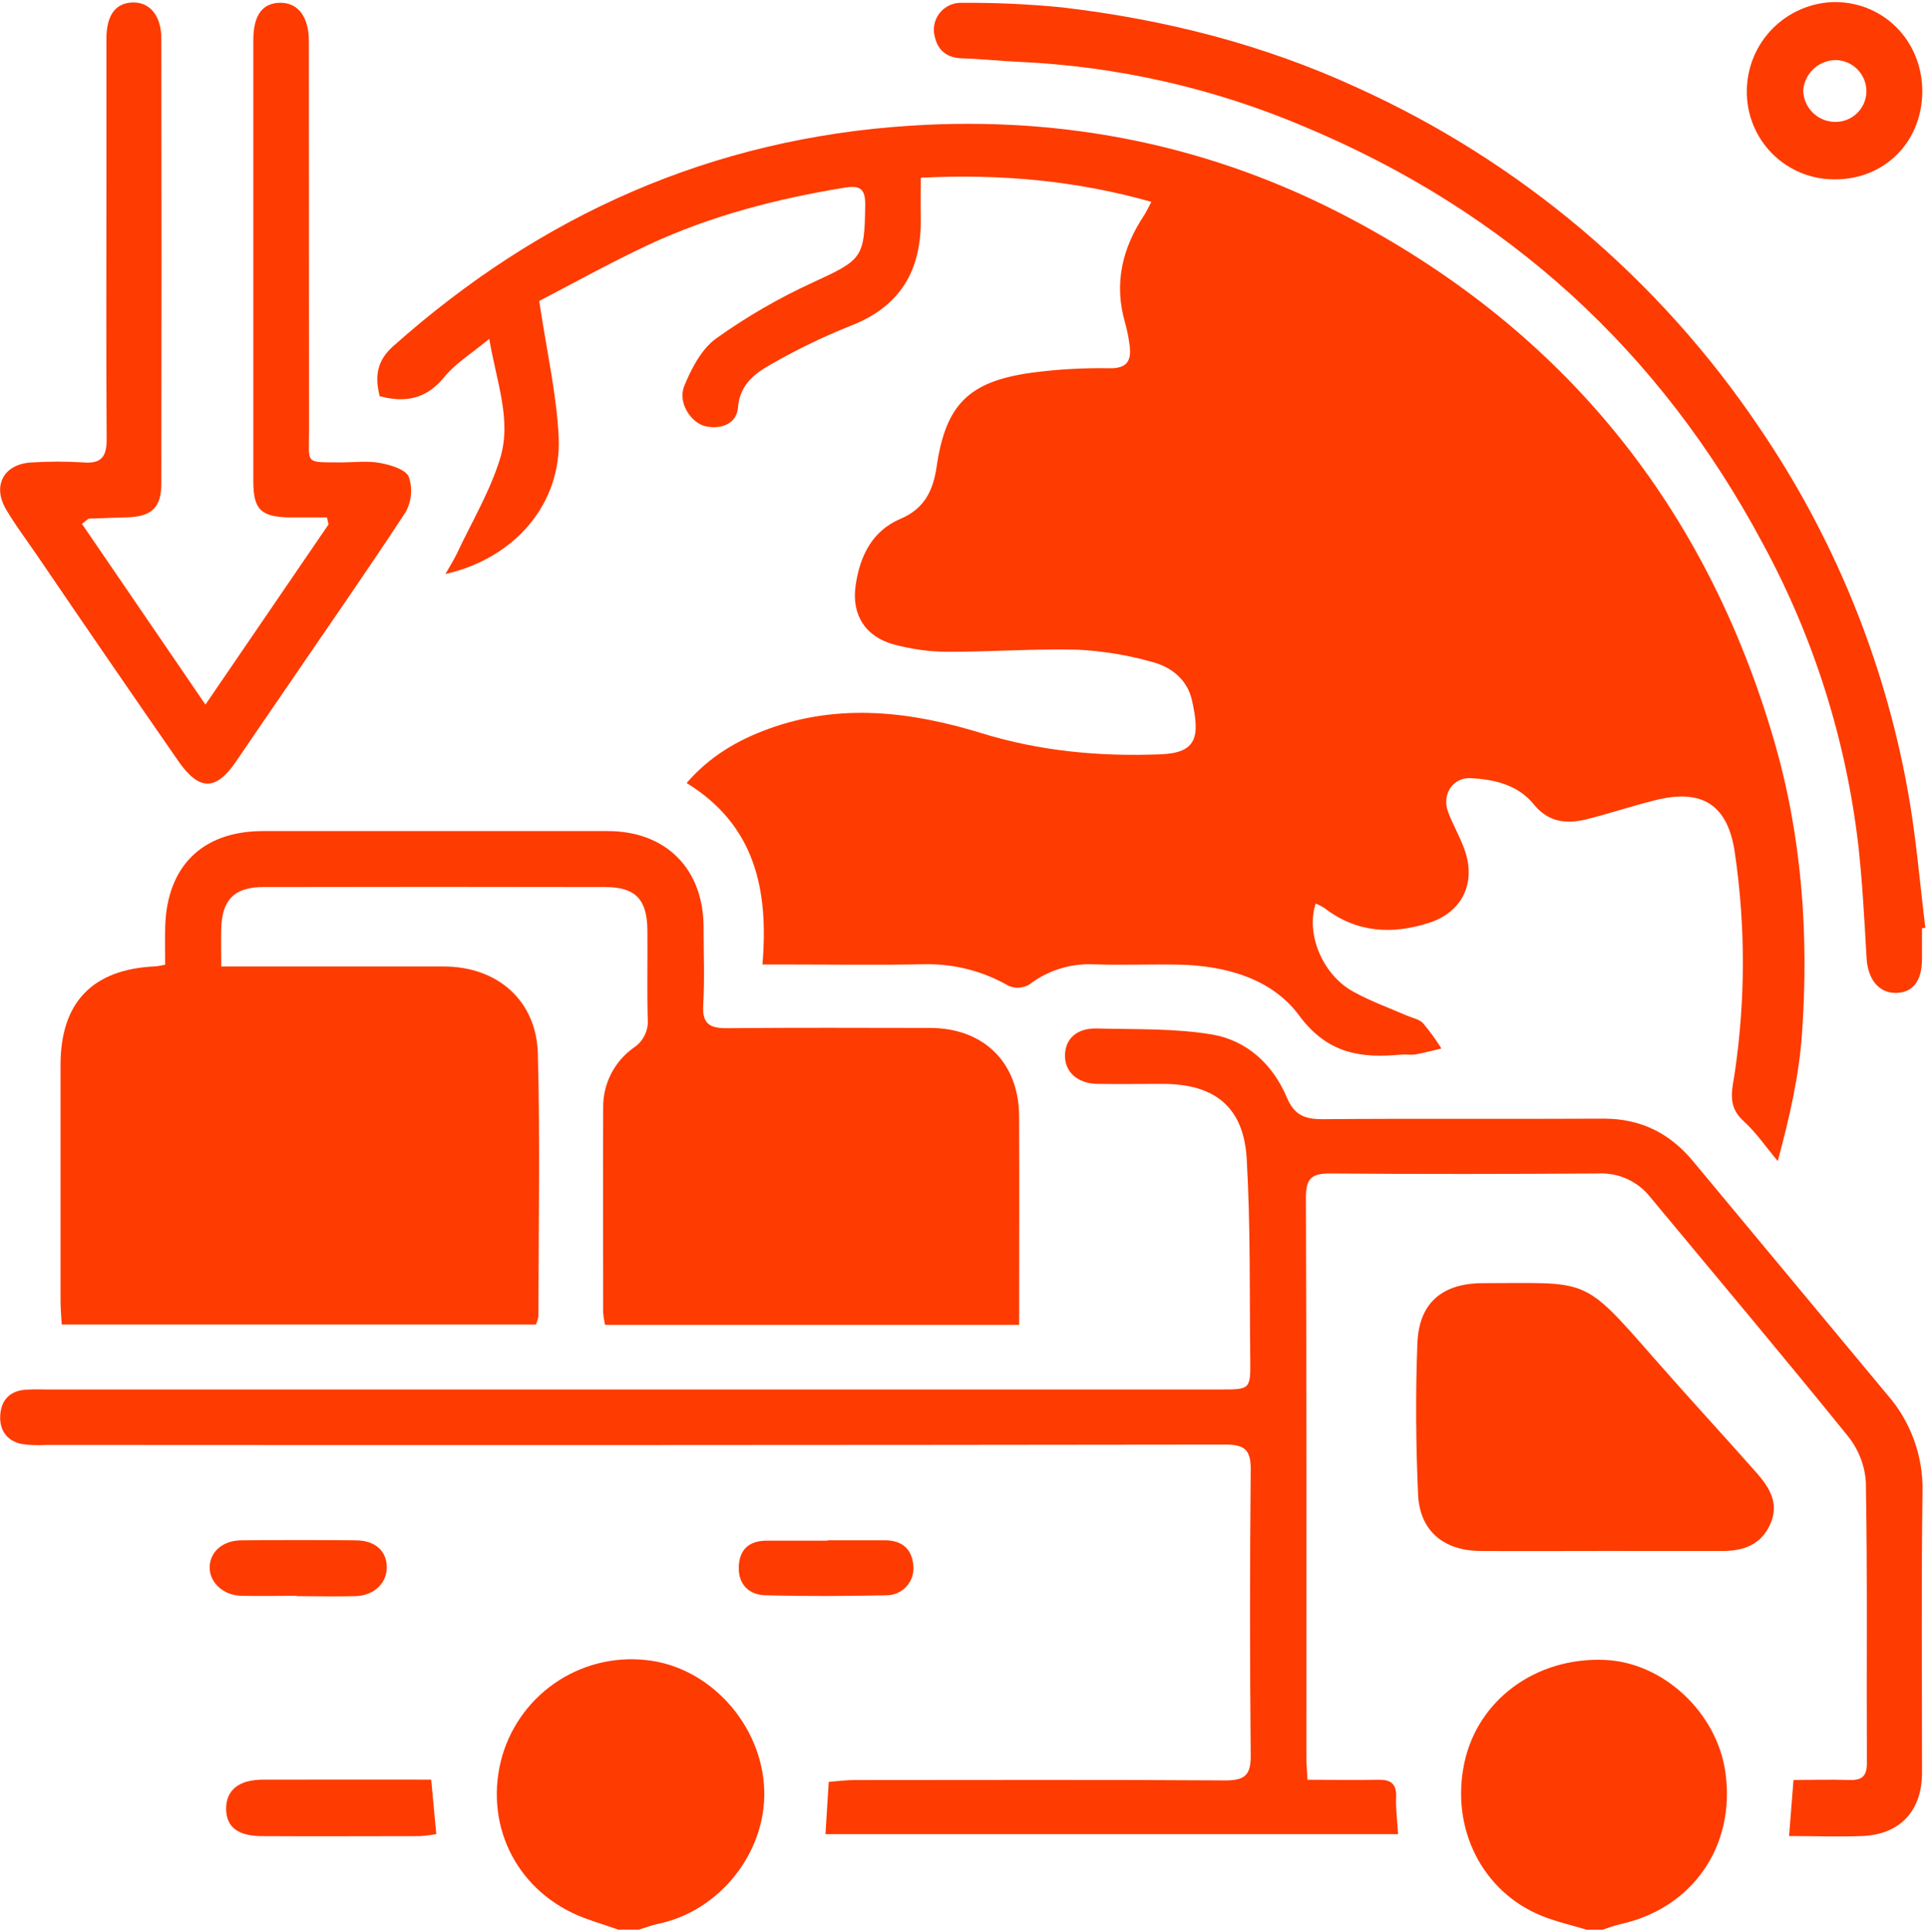 <svg width="470" height="471" viewBox="0 0 470 471" fill="none" xmlns="http://www.w3.org/2000/svg">
<g clip-path="url(#clip0_448_95)">
<path d="M386.727 470.37C383.087 469.26 379.337 468.43 375.817 467C361.317 461.11 353.587 445.69 356.967 429.75C360.237 414.31 374.487 403.87 391.277 404.62C405.507 405.25 418.567 417.46 420.617 432.04C423.137 450.04 412.547 465.22 394.957 469.04C393.525 469.411 392.113 469.855 390.727 470.37H386.727Z" fill="#FE3B00"/>
<path d="M150.729 470.369C147.939 469.369 145.119 468.539 142.359 467.499C126.509 461.499 118.129 445.719 122.079 429.339C123.98 421.676 128.584 414.956 135.043 410.416C141.503 405.876 149.385 403.821 157.239 404.629C172.819 406.059 185.849 420.339 186.309 436.479C186.729 451.639 175.379 465.869 160.439 468.949C158.839 469.279 157.299 469.889 155.729 470.369H150.729Z" fill="#FE3B00"/>
<path d="M131.447 73.37C133.267 85.58 135.677 96 136.187 106.51C136.957 122.69 125.627 136.04 108.587 139.92C109.727 137.92 110.657 136.45 111.387 134.92C115.007 127.21 119.477 119.75 121.937 111.68C124.767 102.38 121.047 93.12 119.267 82.6C114.867 86.25 110.967 88.6 108.267 91.96C103.987 97.18 98.967 98.28 92.557 96.58C91.437 92.06 91.647 88.14 95.817 84.42C131.817 52.35 173.457 33.77 221.867 30.64C259.867 28.19 295.767 35.53 329.287 53.31C381.497 81 415.827 123.53 432.417 180.31C439.267 203.73 440.987 227.75 439.287 251.95C438.567 262.18 436.287 272.29 433.367 283.02C430.577 279.71 428.107 276.02 424.927 273.17C420.927 269.5 422.327 265.47 422.927 261.25C425.512 243.584 425.512 225.636 422.927 207.97C421.277 196.26 415.067 192.19 403.637 195.02C397.997 196.42 392.467 198.27 386.837 199.69C381.837 200.94 377.447 200.46 373.837 196C370.007 191.31 364.327 190 358.587 189.68C354.157 189.42 351.397 193.68 353.027 197.98C354.207 201.09 355.917 203.98 357.027 207.13C359.877 215.13 356.557 222.28 348.427 224.93C339.427 227.85 330.697 227.4 322.847 221.33C322.18 220.909 321.478 220.547 320.747 220.25C318.277 227.56 322.357 237.51 329.747 241.64C333.927 243.98 338.517 245.64 342.917 247.54C344.287 248.14 345.987 248.43 346.917 249.43C348.547 251.372 350.038 253.427 351.377 255.58C349.277 256.07 347.187 256.65 345.067 257.02C343.937 257.21 342.727 256.96 341.577 257.07C331.687 258 323.577 256.87 316.657 247.48C309.987 238.48 298.657 235.35 287.237 235.14C280.237 235.01 273.237 235.3 266.237 235.05C260.713 234.879 255.3 236.625 250.917 239.99C250.166 240.427 249.324 240.685 248.457 240.744C247.59 240.803 246.721 240.661 245.917 240.33C239.697 236.732 232.612 234.903 225.427 235.04C214.267 235.27 203.097 235.1 191.937 235.1H185.867C187.397 216.97 184.147 201.19 167.387 190.87C172.997 184.35 179.817 180.42 187.287 177.69C204.667 171.33 222.077 173.45 239.187 178.69C253.527 183.12 268.097 184.46 282.937 183.87C291.747 183.52 292.617 179.67 290.547 170.6C289.417 165.65 285.487 162.54 280.847 161.35C274.937 159.684 268.859 158.685 262.727 158.37C252.077 158.09 241.407 158.92 230.727 158.88C226.405 158.834 222.107 158.236 217.937 157.1C210.937 155.22 207.557 149.86 208.577 142.73C209.597 135.6 212.577 129.42 219.477 126.49C225.367 124 227.477 119.57 228.327 113.77C230.537 98.59 236.137 92.95 251.637 90.83C257.892 90.007 264.199 89.653 270.507 89.77C274.757 89.83 275.807 87.93 275.397 84.37C275.159 82.389 274.764 80.429 274.217 78.51C271.517 69.03 273.607 60.45 278.937 52.43C279.467 51.62 279.867 50.71 280.677 49.2C262.297 44.02 243.977 42.34 224.457 43.32C224.457 46.74 224.407 49.98 224.457 53.22C224.667 65.91 219.457 74.82 207.177 79.49C200.699 82.087 194.407 85.127 188.347 88.59C184.187 90.89 180.347 93.59 179.897 99.39C179.587 103.17 176.037 104.65 172.267 103.97C168.497 103.29 165.167 98.14 166.777 94.17C168.517 89.88 170.987 85.09 174.577 82.51C181.999 77.206 189.912 72.625 198.207 68.83C210.207 63.29 210.747 62.94 210.917 49.99C210.967 45.99 209.647 45.13 205.917 45.74C189.447 48.43 173.377 52.56 158.227 59.61C148.777 64.03 139.637 69.11 131.447 73.37Z" fill="#FE3B00"/>
<path d="M248.448 322.95H147.518C147.278 321.965 147.117 320.961 147.038 319.95C147.038 303.28 146.978 286.61 147.038 269.95C147.011 267.099 147.675 264.284 148.974 261.747C150.274 259.209 152.169 257.025 154.498 255.38C155.662 254.609 156.594 253.534 157.193 252.273C157.792 251.011 158.036 249.61 157.898 248.22C157.698 241.06 157.898 233.89 157.818 226.72C157.748 219.24 154.928 216.25 147.618 216.23C119.791 216.17 91.958 216.17 64.118 216.23C57.178 216.23 54.118 219.33 53.938 226.31C53.848 229.26 53.938 232.2 53.938 235.59H108.178C121.178 235.59 130.778 243.82 131.118 256.87C131.678 278.19 131.278 299.53 131.248 320.87C131.133 321.562 130.924 322.235 130.628 322.87H15.048C14.938 320.87 14.758 318.98 14.758 317.06C14.758 297.893 14.758 278.727 14.758 259.56C14.758 244.31 22.578 236.23 37.888 235.56C38.378 235.56 38.888 235.4 40.268 235.16C40.268 232.22 40.198 229.16 40.268 226.06C40.628 211.14 49.338 202.58 64.148 202.58C92.148 202.58 120.148 202.58 148.148 202.58C162.338 202.58 171.488 211.78 171.518 226C171.518 232.33 171.798 238.68 171.428 245C171.158 249.58 173.018 250.67 177.208 250.63C193.708 250.47 210.208 250.55 226.708 250.57C239.768 250.57 248.358 258.99 248.438 272.01C248.518 288.83 248.448 305.63 248.448 322.95Z" fill="#FE3B00"/>
<path d="M318.732 433.83C324.872 433.83 330.372 433.93 335.852 433.83C338.962 433.75 340.492 434.71 340.342 438.09C340.222 440.9 340.623 443.73 340.823 447.09H201.232C201.482 443.02 201.742 438.97 202.022 434.35C204.122 434.19 206.202 433.9 208.272 433.9C238.432 433.9 268.593 433.78 298.753 433.99C303.613 433.99 304.942 432.57 304.892 427.8C304.672 404.64 304.672 381.477 304.892 358.31C304.942 353.52 303.552 352.12 298.712 352.13C202.892 352.257 107.076 352.287 11.262 352.22C9.26 352.348 7.249 352.268 5.262 351.98C1.692 351.21 -0.138 348.65 0.052 345.07C0.242 341.49 2.203 339.16 5.933 338.78C7.597 338.668 9.266 338.642 10.932 338.7H297.422C304.782 338.7 304.862 338.7 304.782 331.36C304.592 315.04 304.862 298.7 303.912 282.42C303.172 269.82 296.093 264.22 283.503 264.21C278.163 264.21 272.833 264.28 267.503 264.21C262.573 264.11 259.502 261.21 259.622 257.14C259.742 253.07 262.622 250.57 267.452 250.7C276.742 250.95 286.153 250.64 295.263 252.13C303.873 253.53 310.262 259.38 313.702 267.52C315.542 271.89 318.163 272.84 322.503 272.81C345.333 272.62 368.162 272.81 390.992 272.68C399.992 272.68 407.062 276.24 412.712 283.04C428.466 302 444.229 320.95 460.003 339.89C465.77 346.434 468.861 354.91 468.662 363.63C468.342 386.46 468.552 409.29 468.542 432.12C468.542 441.39 463.212 447.17 453.982 447.55C448.202 447.78 442.403 447.55 436.133 447.55C436.503 442.83 436.822 438.77 437.212 433.88C441.742 433.88 446.212 433.74 450.622 433.88C453.712 434.01 455.122 433.18 455.102 429.74C454.992 406.91 455.262 384.08 454.852 361.25C454.57 357.124 453.015 353.186 450.402 349.98C434.582 330.43 418.403 311.21 402.323 291.84C400.832 289.939 398.91 288.421 396.715 287.412C394.52 286.403 392.116 285.933 389.702 286.04C367.882 286.18 346.042 286.22 324.222 286.04C319.632 286.04 318.342 287.34 318.352 291.94C318.522 337.44 318.452 382.94 318.462 428.42C318.462 429.98 318.632 431.61 318.732 433.83Z" fill="#FE3B00"/>
<path d="M19.972 127.691L50.083 171.751L80.082 127.841L79.703 126.121C76.703 126.121 73.702 126.121 70.752 126.121C63.652 126.041 61.752 124.271 61.752 117.301C61.752 81.474 61.752 45.641 61.752 9.801C61.752 3.631 64.032 0.631 68.483 0.681C72.683 0.731 75.282 4.111 75.292 10.001C75.342 41.671 75.292 73.331 75.342 105.001C75.342 113.221 74.162 112.661 83.172 112.711C86.343 112.711 89.593 112.281 92.653 112.851C95.192 113.321 98.853 114.401 99.653 116.221C100.137 117.639 100.316 119.144 100.178 120.636C100.04 122.129 99.588 123.575 98.852 124.881C89.092 139.781 78.852 154.381 68.852 169.081C65.082 174.571 61.302 180.081 57.572 185.571C52.712 192.771 48.572 192.861 43.512 185.571C31.839 168.737 20.246 151.857 8.732 134.931C6.292 131.361 3.682 127.931 1.482 124.171C-1.978 118.311 0.992 113.011 7.812 112.721C11.975 112.461 16.15 112.461 20.312 112.721C24.822 113.091 26.032 111.211 26.002 106.961C25.852 86.301 25.942 65.631 25.942 44.961C25.942 33.121 25.942 21.291 25.942 9.461C25.942 3.641 28.212 0.671 32.452 0.601C36.502 0.531 39.322 3.851 39.333 9.331C39.392 45.491 39.392 81.654 39.333 117.821C39.333 123.711 36.992 125.901 31.132 126.101C27.982 126.201 24.823 126.291 21.672 126.421C21.402 126.481 21.152 126.821 19.972 127.691Z" fill="#FE3B00"/>
<path d="M468.537 226.26C468.537 228.76 468.537 231.26 468.537 233.76C468.537 239.14 466.277 242.02 462.117 242.03C457.957 242.04 455.317 238.67 455.027 233.5C454.497 224.38 454.027 215.23 453.027 206.16C450.054 180.473 442.21 155.589 429.917 132.84C404.717 85.48 367.32 51.457 317.727 30.77C295.774 21.475 272.342 16.162 248.527 15.08C243.867 14.89 239.227 14.34 234.527 14.22C230.187 14.1 228.137 11.62 227.667 7.76C227.598 6.838 227.723 5.911 228.036 5.041C228.349 4.17 228.842 3.375 229.483 2.708C230.123 2.041 230.898 1.517 231.755 1.169C232.612 0.821 233.533 0.658 234.457 0.69C242.618 0.629 250.776 1 258.897 1.8C283.807 4.72 307.897 10.8 330.787 21.34C370.496 39.305 404.427 67.959 428.787 104.1C446.862 130.583 459.184 160.561 464.957 192.1C467.047 203.34 467.957 214.81 469.357 226.18L468.537 226.26Z" fill="#FE3B00"/>
<path d="M390.342 378.06C380.522 378.06 370.692 378.12 360.862 378.06C351.922 378 346.082 373.15 345.692 364.3C345.152 352 345.042 339.65 345.532 327.35C345.932 317.52 351.652 312.79 361.532 312.78C387.322 312.78 385.602 310.96 403.052 330.89C411.382 340.41 419.982 349.7 428.352 359.18C431.352 362.63 433.752 366.43 431.612 371.38C429.362 376.57 425.032 378.07 419.862 378.07C410.015 378.076 400.175 378.073 390.342 378.06Z" fill="#FE3B00"/>
<path d="M468.608 22.22C468.608 34.5 459.498 43.74 447.328 43.72C444.493 43.748 441.682 43.21 439.059 42.137C436.436 41.064 434.053 39.477 432.051 37.471C430.049 35.464 428.469 33.078 427.402 30.452C426.335 27.827 425.803 25.014 425.838 22.18C425.858 16.464 428.127 10.986 432.154 6.929C436.181 2.872 441.642 0.563 447.358 0.5C459.318 0.56 468.578 10.04 468.608 22.22ZM454.988 22.46C455.041 20.442 454.292 18.485 452.905 17.019C451.518 15.553 449.605 14.697 447.588 14.64C445.575 14.633 443.634 15.385 442.152 16.745C440.669 18.105 439.754 19.975 439.588 21.98C439.607 23.991 440.402 25.918 441.806 27.358C443.211 28.798 445.117 29.64 447.128 29.71C448.121 29.754 449.113 29.601 450.046 29.26C450.98 28.919 451.837 28.396 452.568 27.722C453.299 27.048 453.889 26.236 454.304 25.333C454.719 24.43 454.952 23.453 454.988 22.46Z" fill="#FE3B00"/>
<path d="M105.116 433.8C105.566 438.59 105.946 442.68 106.356 447.07C105.033 447.312 103.698 447.479 102.356 447.57C89.536 447.57 76.726 447.65 63.906 447.57C57.996 447.57 55.196 445.34 55.126 441.03C55.056 436.45 58.126 433.84 63.956 433.81C77.536 433.76 91.156 433.8 105.116 433.8Z" fill="#FE3B00"/>
<path d="M72.299 388.99C67.819 388.99 63.299 389.08 58.869 388.99C54.439 388.9 51.129 385.77 51.109 382.14C51.109 378.34 54.219 375.51 58.799 375.47C68.093 375.39 77.383 375.39 86.669 375.47C91.469 375.47 94.289 378.07 94.289 382.07C94.289 385.91 91.179 388.91 86.739 389.07C81.929 389.2 77.109 389.07 72.299 389.07V388.99Z" fill="#FE3B00"/>
<path d="M201.73 375.461C206.39 375.461 211.05 375.461 215.73 375.461C219.88 375.461 222.34 377.561 222.66 381.711C222.742 382.635 222.628 383.566 222.324 384.442C222.021 385.319 221.536 386.121 220.9 386.797C220.264 387.472 219.493 388.005 218.636 388.361C217.779 388.717 216.857 388.887 215.93 388.861C206.11 389.071 196.28 389.121 186.47 388.861C182.61 388.731 179.97 386.201 180.09 381.991C180.21 377.781 182.55 375.591 186.77 375.551C191.77 375.551 196.77 375.551 201.77 375.551L201.73 375.461Z" fill="#FE3B00"/>
</g>
<defs>
<clipPath id="clip0_448_95">
<rect width="469.33" height="469.87" fill="white" transform="translate(0 0.5)"/>
</clipPath>
</defs>
</svg>
